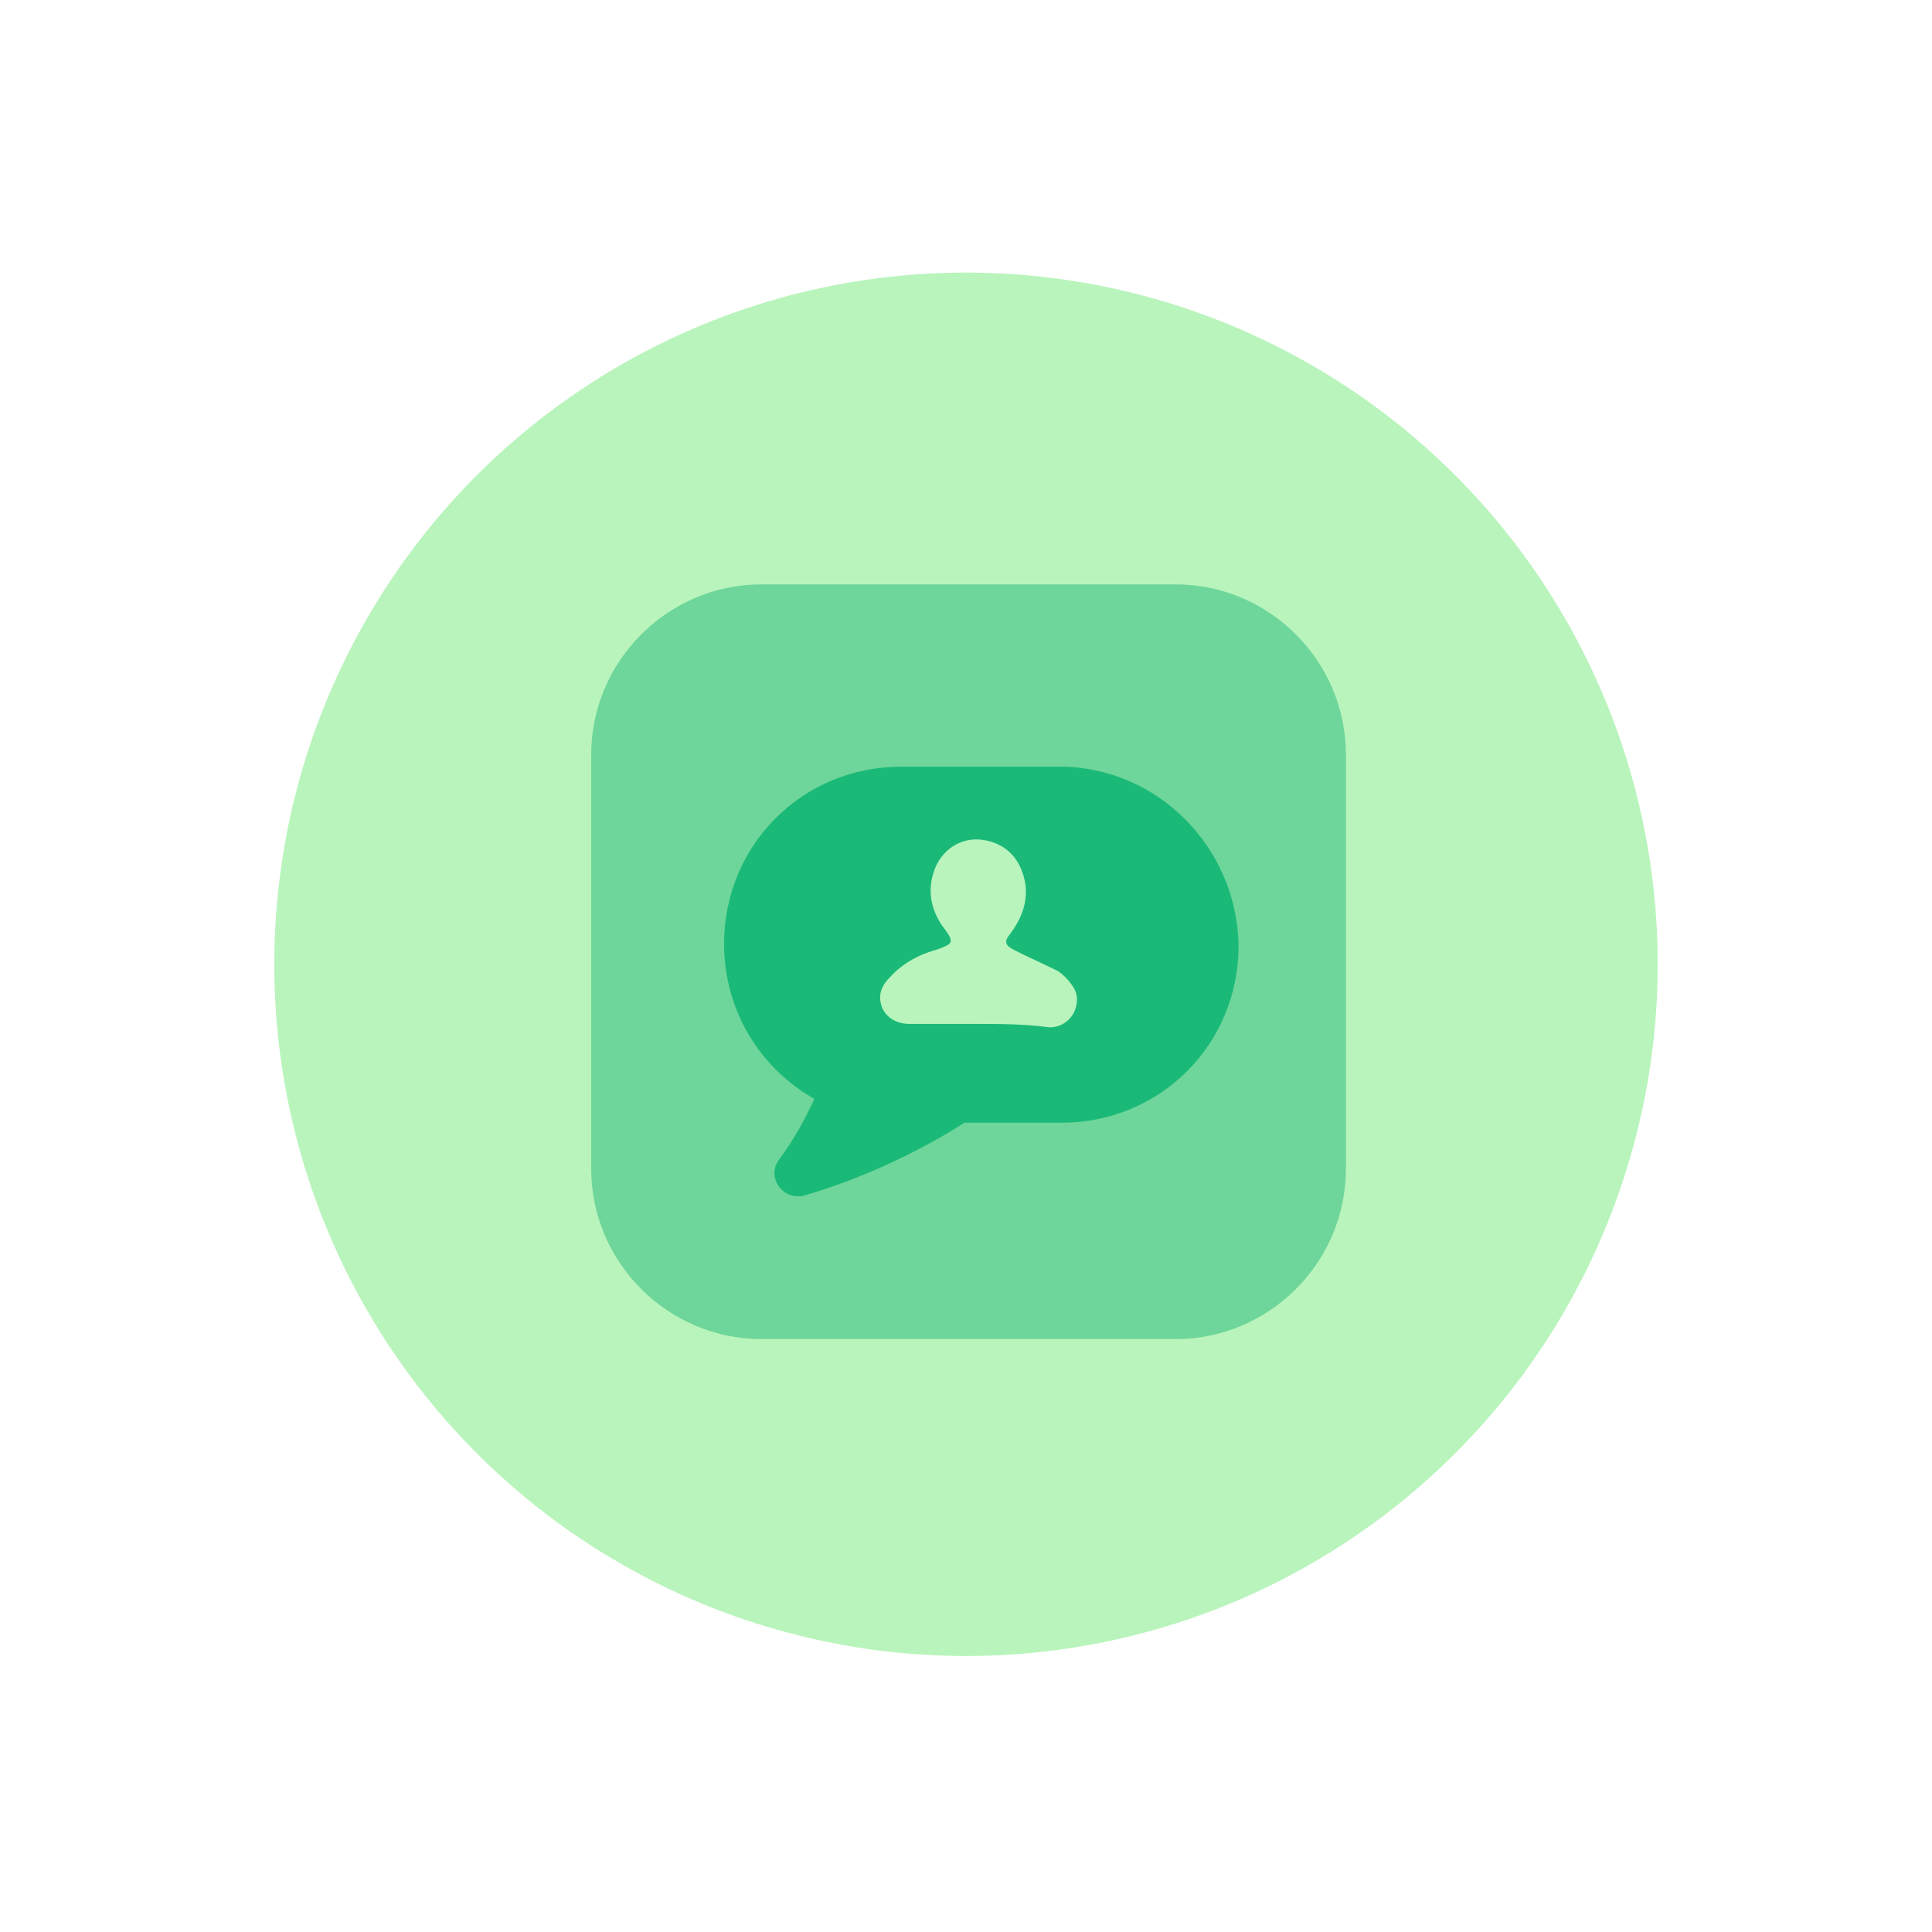 <?xml version="1.0" encoding="utf-8"?>
<!-- Generator: Adobe Illustrator 19.0.0, SVG Export Plug-In . SVG Version: 6.00 Build 0)  -->
<svg version="1.1" id="Isolation_Mode" xmlns="http://www.w3.org/2000/svg" xmlns:xlink="http://www.w3.org/1999/xlink" x="0px"
	 y="0px" viewBox="1531.3 -18.2 113.4 113.4" style="enable-background:new 1531.3 -18.2 113.4 113.4;" xml:space="preserve">
<style type="text/css">
	.st0{fill:#B9F4BC;}
	.st1{fill:#6ED69A;}
	.st2{fill:#1BB978;}
</style>
<g>
	<g>
		<circle class="st0" cx="1588" cy="38.4" r="40.6"/>
		<g>
			<path class="st1" d="M1566,26.1c0-5.5,4.5-10,10-10h24.3c5.5,0,10,4.5,10,10v24.3c0,5.5-4.5,10-10,10h-24.3c-5.5,0-10-4.5-10-10
				V26.1L1566,26.1z"/>
			<path class="st1" d="M1588.2,38.3"/>
		</g>
	</g>
	<path class="st2" d="M1593.5,26.8h-9.3c-5.8,0-10.4,4.6-10.4,10.4c0,3.9,2.1,7.3,5.3,9.1c-0.5,1.1-1.2,2.4-2.1,3.6
		c-0.7,1,0.2,2.3,1.4,2.1c3.9-1.1,7.5-3,9.5-4.3h5.7c5.8,0,10.4-4.6,10.4-10.4C1603.9,31.5,1599.2,26.8,1593.5,26.8z"/>
	<g>
		<path class="st0" d="M1588.7,41.9c-1.3,0-2.6,0-4,0c-0.7,0-1.3-0.3-1.6-0.9c-0.3-0.7-0.1-1.3,0.4-1.8c0.8-0.9,1.8-1.4,2.9-1.7
			c0.8-0.3,0.9-0.4,0.4-1.1c-0.8-1-1.1-2.2-0.7-3.4c0.4-1.3,1.6-2.1,2.9-1.9c1.4,0.2,2.3,1.2,2.5,2.7c0.1,1.1-0.3,2-0.9,2.8
			c-0.4,0.5-0.3,0.7,0.3,1c0.8,0.4,1.7,0.8,2.5,1.2c0.3,0.2,0.6,0.5,0.8,0.8c0.4,0.5,0.4,1.1,0.1,1.7c-0.3,0.5-0.8,0.8-1.4,0.8
			C1591.4,41.9,1590,41.9,1588.7,41.9z"/>
	</g>
</g>
<g>
	<g>
		<circle class="st0" cx="1731.8" cy="38.4" r="40.6"/>
		<g>
			<path class="st1" d="M1709.9,26.1c0-5.5,4.5-10,10-10h24.3c5.5,0,10,4.5,10,10v24.3c0,5.5-4.5,10-10,10h-24.3
				c-5.5,0-10-4.5-10-10V26.1L1709.9,26.1z"/>
			<path class="st1" d="M1732,38.3"/>
		</g>
	</g>
	<circle class="st2" cx="1732.2" cy="38.6" r="11.9"/>
	<polygon class="st0" points="1736.2,33.1 1730.6,39.3 1728.4,37.1 1726.4,39.1 1730.8,43.5 1738.4,35.1 	"/>
</g>
<g>
	<g>
		<circle class="st0" cx="1867.8" cy="38.4" r="40.6"/>
		<g>
			<path class="st1" d="M1845.9,26.1c0-5.5,4.5-10,10-10h24.3c5.5,0,10,4.5,10,10v24.3c0,5.5-4.5,10-10,10h-24.3
				c-5.5,0-10-4.5-10-10V26.1L1845.9,26.1z"/>
			<path class="st1" d="M1868,38.3"/>
		</g>
	</g>
	<path class="st2" d="M1877.6,30.6c-4.1,0-7.4,3.3-7.4,7.4c0,1.6,0.5,3.2,1.5,4.4h-5.9c1-1.3,1.5-2.8,1.5-4.4c0-4.1-3.3-7.4-7.4-7.4
		c-4.1,0-7.4,3.3-7.4,7.4c0,4.1,3.3,7.4,7.4,7.4h17.7c4.1,0,7.4-3.3,7.4-7.4C1884.9,33.9,1881.6,30.6,1877.6,30.6z M1855.5,38
		c0-2.4,2-4.4,4.4-4.4c2.4,0,4.4,2,4.4,4.4c0,2.4-2,4.4-4.4,4.4C1857.4,42.4,1855.5,40.5,1855.5,38z M1877.6,42.4
		c-2.4,0-4.4-2-4.4-4.4c0-2.4,2-4.4,4.4-4.4c2.4,0,4.4,2,4.4,4.4C1882,40.5,1880,42.4,1877.6,42.4z"/>
	<circle class="st0" cx="1880.5" cy="44.5" r="5"/>
</g>
<g>
	<g>
		<circle class="st0" cx="2013.9" cy="38.4" r="40.6"/>
		<g>
			<path class="st1" d="M1991.9,26.1c0-5.5,4.5-10,10-10h24.3c5.5,0,10,4.5,10,10v24.3c0,5.5-4.5,10-10,10H2002c-5.5,0-10-4.5-10-10
				V26.1L1991.9,26.1z"/>
			<path class="st1" d="M2014.1,38.3"/>
		</g>
	</g>
	<g>
		<g>
			<path class="st2" d="M1999.9,30.6c0,0,2.8-3.2,4.2-3.1c1.4,0.2,3.2,3.2,3.8,5c0.5,1.8-0.6,3-1.1,3.6c-0.4,0.6-0.7,1-0.7,1
				c1.1,3.3,5.6,7.8,9,9c0,0,0.5-0.3,1.1-0.7c0.6-0.5,1.8-1.6,3.6-1c1.8,0.5,4.8,2.4,4.9,3.7c0.1,1.4-3.1,4.2-3.1,4.2
				C2010.5,52.6,1999.5,41.5,1999.9,30.6z"/>
		</g>
		<path class="st0" d="M2012.5,26.7c-1.5,0-1.5-2.3,0-2.3c4.1,0,7.9,1.6,10.7,4.4c2.8,2.8,4.4,6.8,4.4,10.7c0,1.5-2.1,1.5-2.1,0
			c0-3.4-1.4-6.6-3.8-9.1C2019.3,28,2016,26.7,2012.5,26.7z"/>
		<path class="st0" d="M2012.7,31.3c-1.5,0-1.5-2.1,0-2.1c2.7,0,5.4,1,7.3,3c1.9,1.9,3,4.5,3,7.3c0,1.4-2.3,1.5-2.3,0
			c0-2.3-0.9-4.3-2.4-5.7C2016.8,32.2,2014.8,31.3,2012.7,31.3z"/>
	</g>
</g>
<g>
	<g>
		<circle class="st0" cx="2158.5" cy="38.4" r="40.6"/>
		<g>
			<path class="st1" d="M2136.5,26.1c0-5.5,4.5-10,10-10h24.3c5.5,0,10,4.5,10,10v24.3c0,5.5-4.5,10-10,10h-24.3
				c-5.5,0-10-4.5-10-10V26.1L2136.5,26.1z"/>
			<path class="st1" d="M2158.7,38.3"/>
		</g>
	</g>
	<g>
		<g>
			<path class="st2" d="M2167.4,22.7h-17.3c-0.4,0-0.7,0.3-0.7,0.7v3.5v7.2c0.1,0.8-0.7,3.8,2.1,5.7c1.3,1.1,4.2,2.1,3.9,4.4
				c-0.1,1.1-0.7,3.5-0.7,4.6c0,2.1,1.7,6,4,6c2.3,0,4-3.9,4-6c0-1.1-0.5-3.5-0.7-4.6c-0.2-2.3,2.7-3.3,3.9-4.3
				c2.7-1.9,1.9-4.9,2.1-5.7v-6.6v-4.1C2168.1,23,2167.8,22.7,2167.4,22.7z"/>
		</g>
		<path class="st0" d="M2149.5,22.7h18.6v5.2c-1.9-0.3-3,2-2.7,1.5c-2.2,4-3.4-1.8-6.4-1.3c-2.6,0.5-3.2,4.5-4.2,4.4
			c-0.5-0.1-1.4-1.6-1.9-2.9c-0.6-1.9-2-2.6-3.5-2.2"/>
	</g>
</g>
<g>
	<g>
		<circle class="st0" cx="2304.3" cy="38.4" r="40.6"/>
		<g>
			<path class="st1" d="M2282.3,26.1c0-5.5,4.5-10,10-10h24.3c5.5,0,10,4.5,10,10v24.3c0,5.5-4.5,10-10,10h-24.3
				c-5.5,0-10-4.5-10-10V26.1L2282.3,26.1z"/>
			<path class="st1" d="M2304.5,38.3"/>
		</g>
	</g>
	<circle class="st2" cx="2304.7" cy="38.6" r="11.9"/>
	<path class="st0" d="M2311.3,35.9c-0.3-0.7-1.2-1-1.9-0.6l-3.4,2v-6.1c0-0.8-0.6-1.4-1.5-1.5c-0.8,0-1.4,0.7-1.4,1.5v8.6
		c0,0.8,0.6,1.4,1.4,1.4h0c0.2,0,0.5-0.1,0.7-0.2l5.4-3.1C2311.4,37.5,2311.6,36.6,2311.3,35.9z"/>
</g>
<g>
	<circle class="st0" cx="1451.9" cy="38.3" r="40.6"/>
	<g>
		<path class="st1" d="M1429.9,26c0-5.5,4.5-10,10-10h24.3c5.5,0,10,4.5,10,10v24.3c0,5.5-4.5,10-10,10H1440c-5.5,0-10-4.5-10-10V26
			L1429.9,26z"/>
		<path class="st1" d="M1452.1,38.2"/>
	</g>
	<ellipse class="st0" cx="1451" cy="29.9" rx="6.3" ry="5.2"/>
	<ellipse class="st0" cx="1452.7" cy="39.7" rx="7.9" ry="7.8"/>
	<path class="st2" d="M1464,39.6l-1.6-4.5c-0.1-5.8-4.9-10.5-10.8-10.5c-0.3,0-0.6,0-0.9,0v9.5c1.5,0.5,2.5,1.9,2.5,3.5
		c0,0.3,0,0.6-0.1,0.9l4.8,4.8c0.4,0.4,0.4,1,0,1.4c-0.2,0.2-0.4,0.3-0.7,0.3c-0.3,0-0.5-0.1-0.7-0.3l-4.5-4.5c-0.7,0.6-1.6,1-2.6,1
		c-2.1,0-3.7-1.7-3.7-3.7c0-1.6,1-3,2.5-3.5v-9c-4.3,1.4-7.5,5.5-7.5,10.3c0,3.5,1.6,6.5,4.2,8.5v4.2l11.2,6.5v-6.7h3.1
		c1.4,0,2.5-1.1,2.5-2.5v-3.7l1.5-0.5C1463.9,41,1464.3,40.3,1464,39.6z"/>
</g>
</svg>
